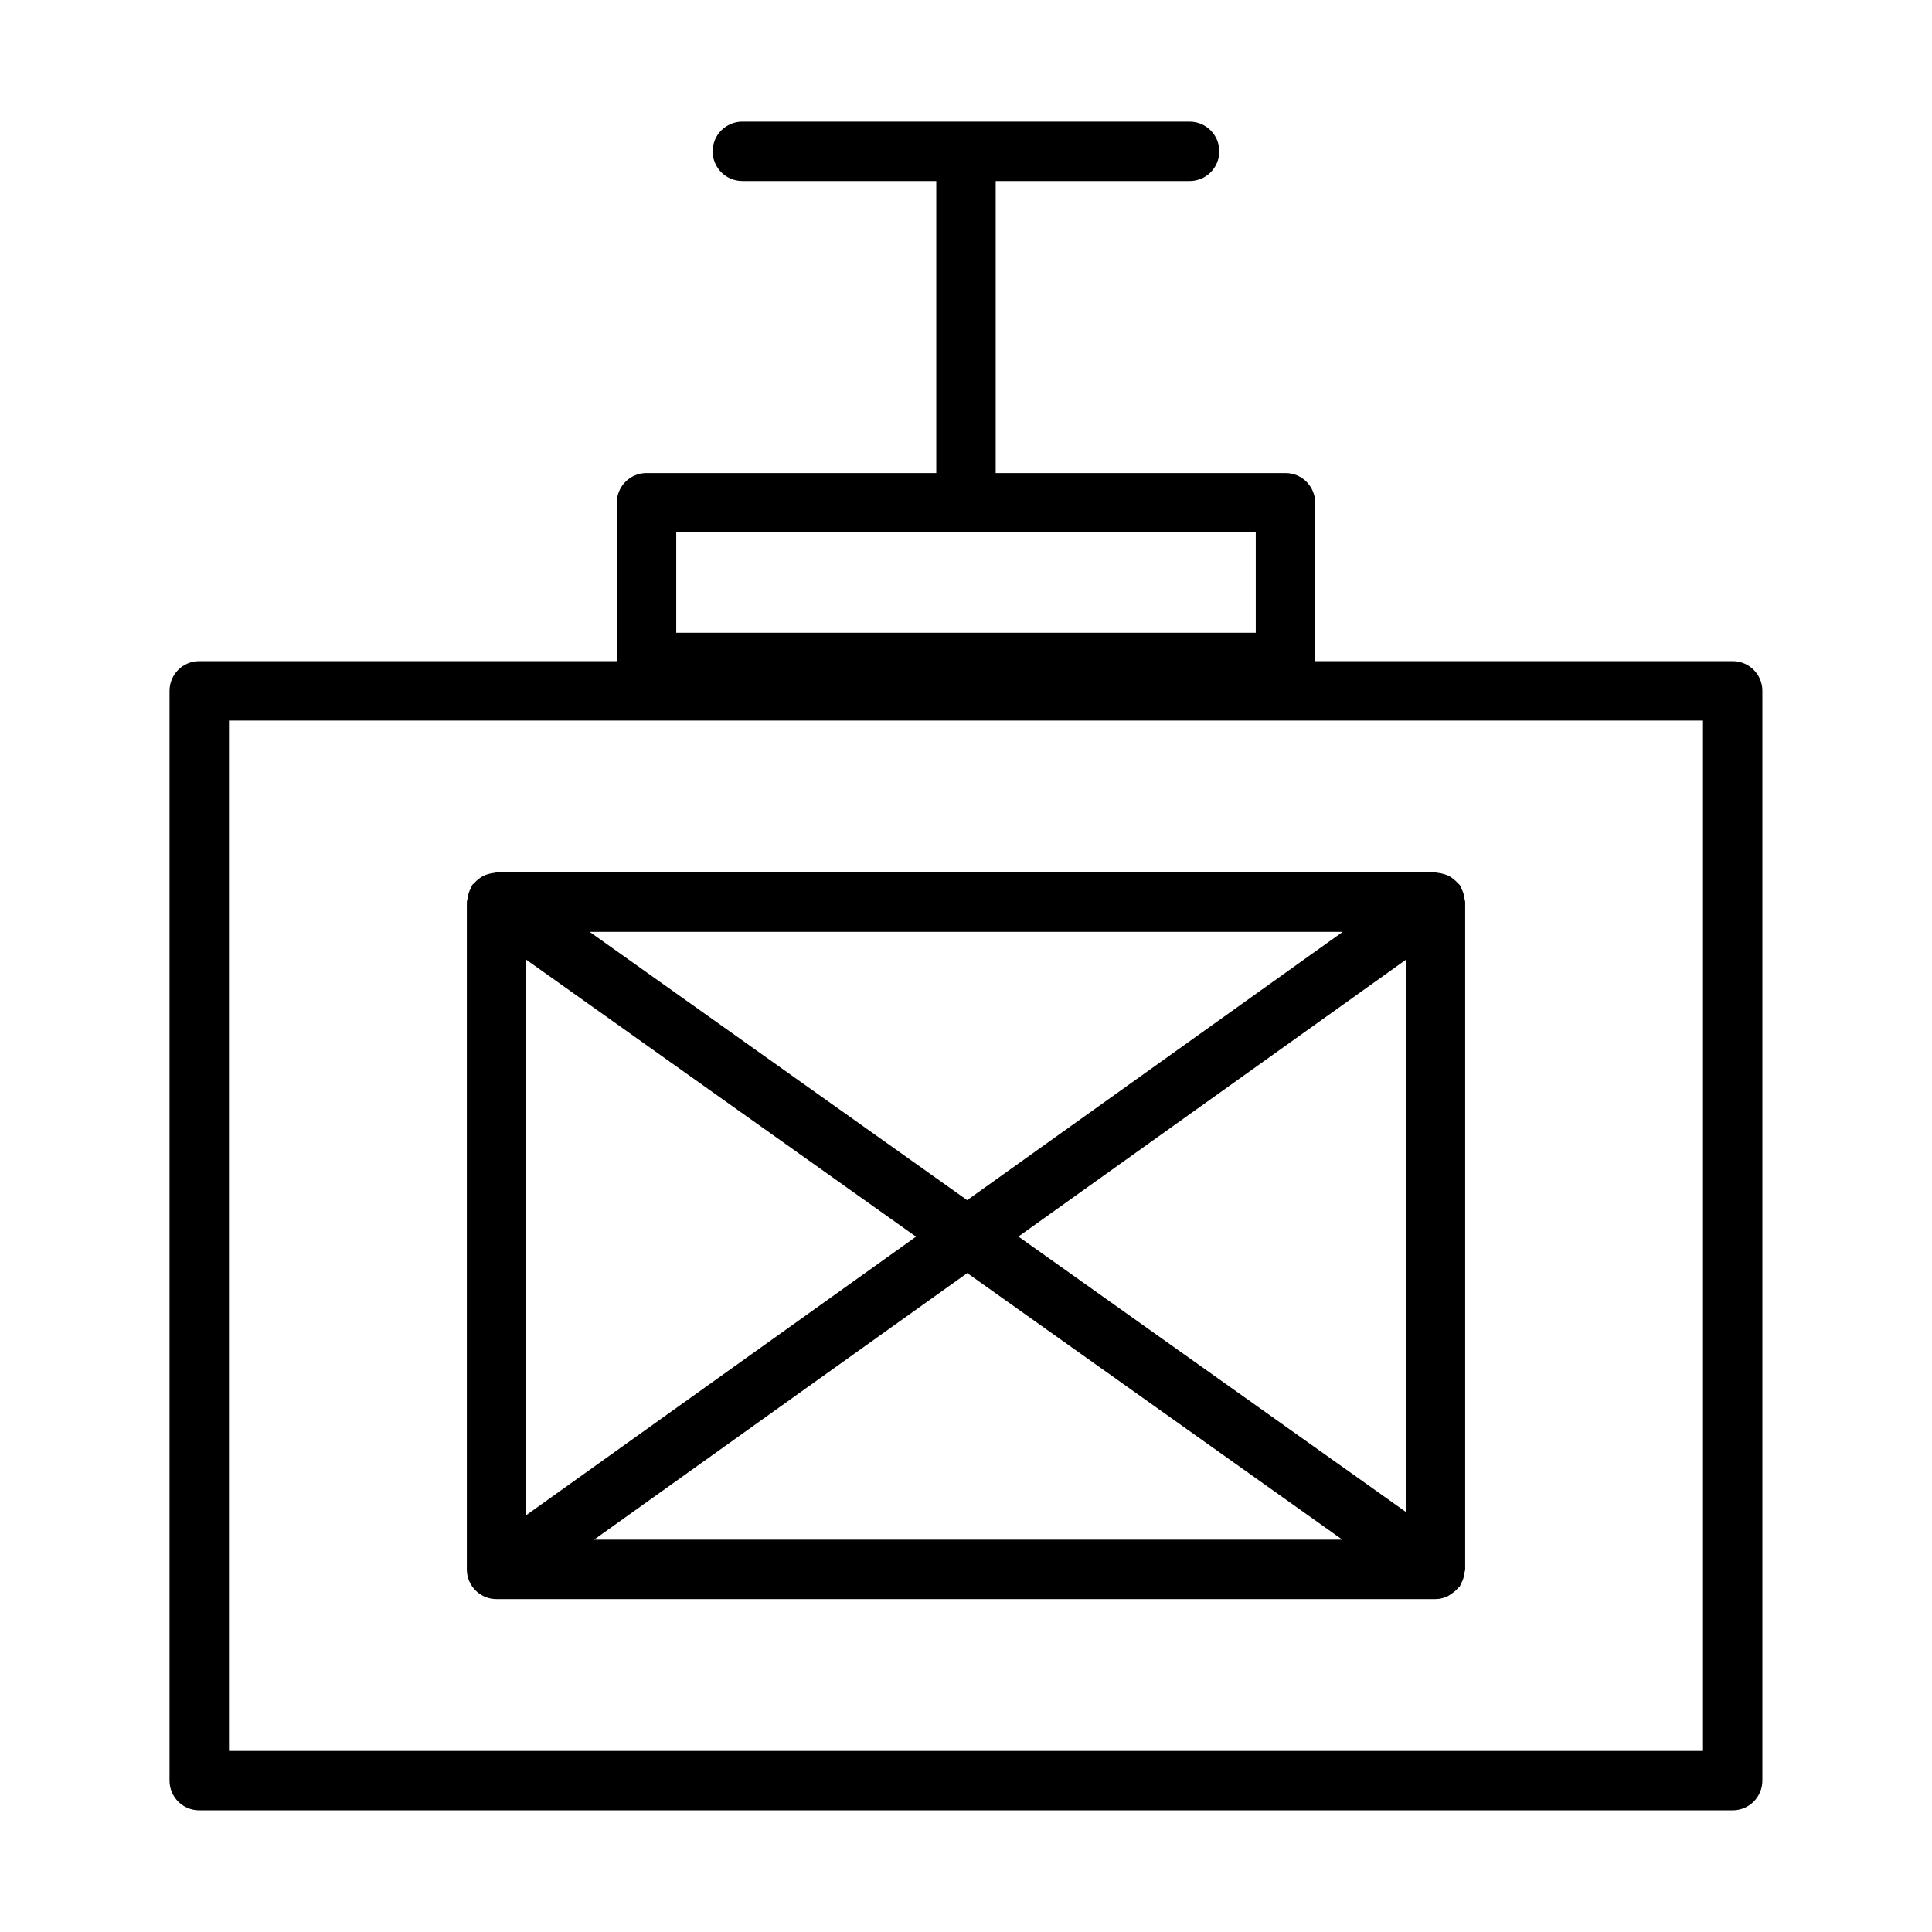 <?xml version="1.0" encoding="UTF-8"?>
<!-- Uploaded to: ICON Repo, www.svgrepo.com, Generator: ICON Repo Mixer Tools -->
<svg fill="#000000" width="800px" height="800px" version="1.1" viewBox="144 144 512 512" xmlns="http://www.w3.org/2000/svg">
 <path d="m603.19 319.21h-110.66v-41.98c0-4.352-3.519-7.871-7.871-7.871h-76.793v-77.383h51.387c4.352 0 7.871-3.519 7.871-7.871s-3.519-7.871-7.871-7.871l-118.52-0.004c-4.352 0-7.871 3.519-7.871 7.871 0 4.352 3.519 7.871 7.871 7.871l51.387 0.004v77.383h-76.793c-4.352 0-7.871 3.519-7.871 7.871v41.98h-110.66c-4.352 0-7.871 3.519-7.871 7.871v288.8c0 4.352 3.519 7.871 7.871 7.871h406.38c4.352 0 7.871-3.519 7.871-7.871v-288.8c0.008-4.344-3.519-7.871-7.863-7.871zm-279.98-34.109h153.58v26.59h-153.58zm272.11 322.91h-390.64v-273.05h390.63v273.05zm-319.74-40.242h248.83c1.195 0 2.305-0.316 3.32-0.797 0.285-0.133 0.496-0.348 0.762-0.512 0.738-0.457 1.387-0.984 1.93-1.652 0.117-0.148 0.301-0.195 0.41-0.355 0.164-0.227 0.188-0.504 0.332-0.746 0.27-0.473 0.488-0.938 0.645-1.457 0.164-0.52 0.262-1.023 0.316-1.551 0.031-0.277 0.164-0.52 0.164-0.812v-176.82c0-0.293-0.141-0.535-0.164-0.82-0.055-0.52-0.148-1.023-0.309-1.535-0.164-0.527-0.395-1.008-0.66-1.48-0.141-0.234-0.164-0.504-0.332-0.738-0.125-0.172-0.316-0.262-0.457-0.426-0.355-0.426-0.754-0.781-1.188-1.117-0.395-0.309-0.77-0.582-1.195-0.812-0.426-0.227-0.875-0.371-1.355-0.504-0.527-0.164-1.047-0.285-1.598-0.324-0.211-0.016-0.395-0.125-0.605-0.125l-248.84 0.004c-0.211 0-0.395 0.109-0.598 0.125-0.559 0.039-1.094 0.164-1.637 0.332-0.465 0.141-0.898 0.277-1.324 0.496-0.441 0.219-0.828 0.504-1.219 0.82-0.434 0.34-0.82 0.684-1.164 1.102-0.141 0.164-0.34 0.25-0.473 0.441-0.164 0.227-0.188 0.504-0.332 0.746-0.27 0.473-0.488 0.938-0.645 1.457-0.164 0.52-0.262 1.023-0.316 1.551-0.031 0.277-0.164 0.52-0.164 0.812v176.84c0 4.344 3.523 7.859 7.871 7.859zm240.96-23.117-102.65-72.957 102.65-73.328zm-16.797 7.375h-198.31l98.895-70.652zm-99.434-89.977-100.06-71.109h199.6zm-13.555 9.68-103.3 73.801v-147.21z"/>
</svg>
